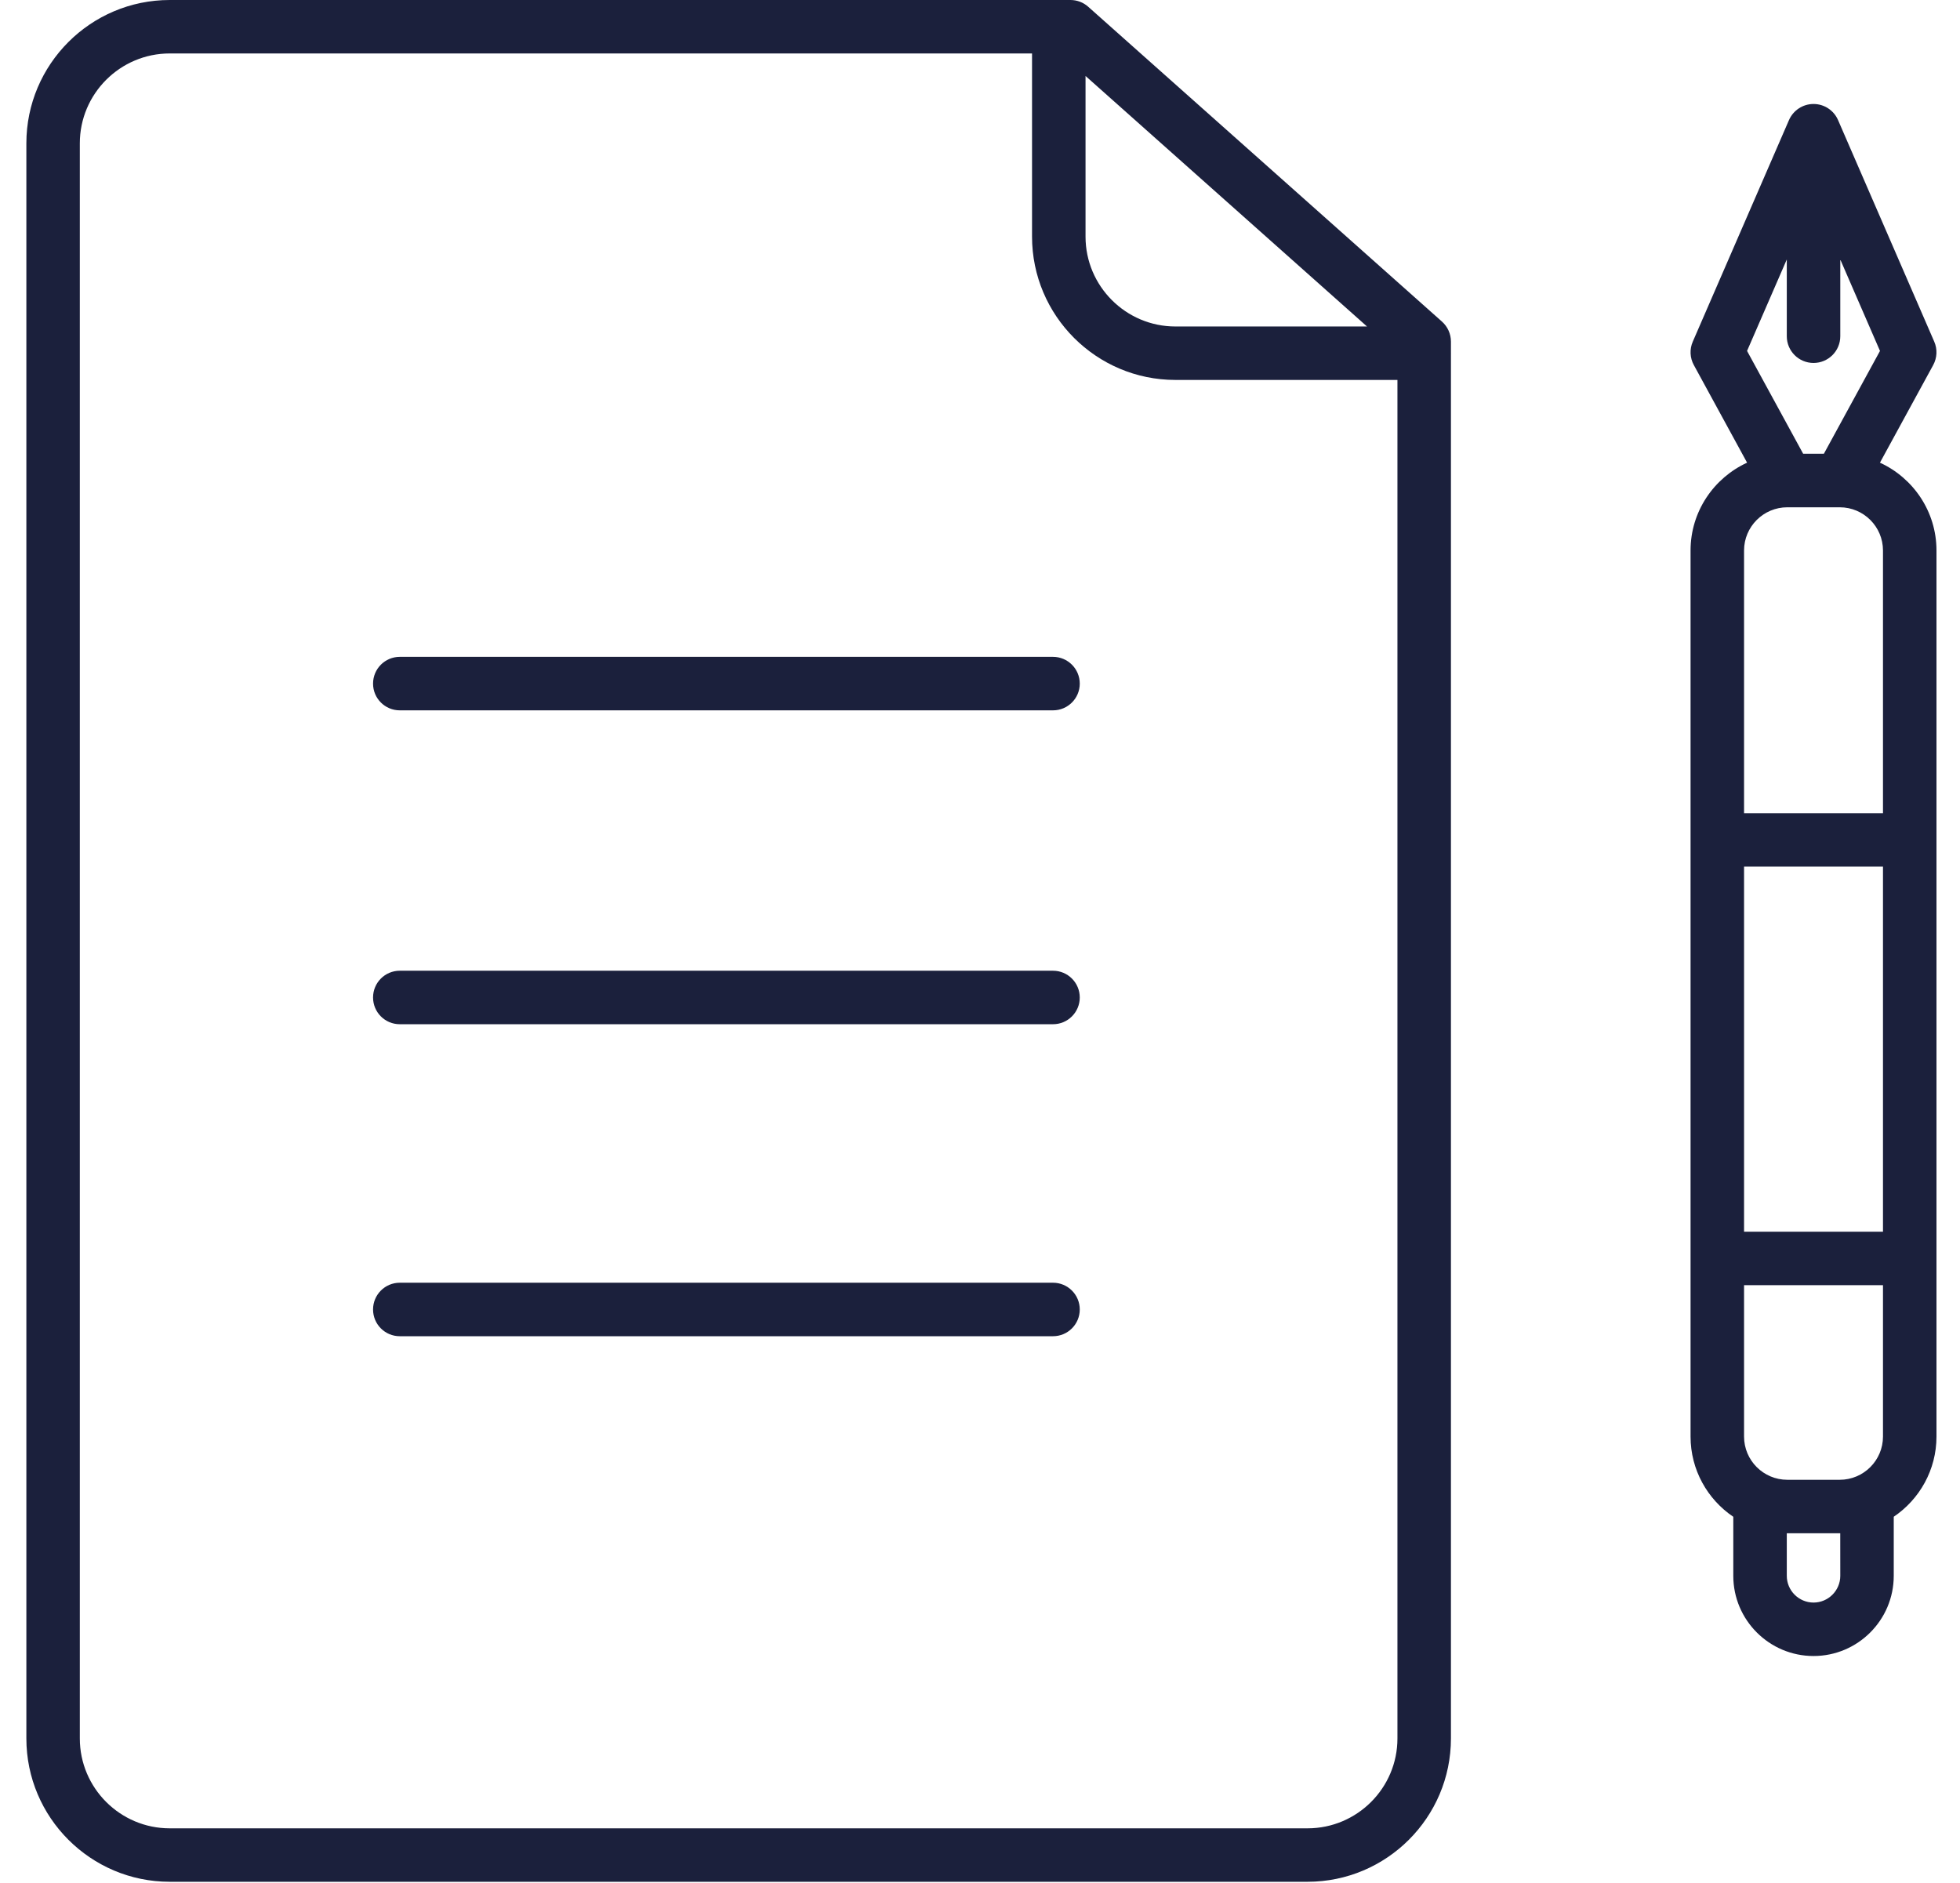 <?xml version="1.0" encoding="UTF-8"?> <svg xmlns="http://www.w3.org/2000/svg" width="51" height="49" viewBox="0 0 51 49" fill="none"><path d="M37.754 9.183V8.888C37.754 8.69 37.669 8.501 37.52 8.368L28.316 0.176C28.189 0.062 28.024 -0 27.854 -0H4.416C2.359 -0 0.686 1.673 0.686 3.73V45.239C0.686 47.296 2.359 48.969 4.416 48.969H34.023C36.08 48.969 37.754 47.296 37.754 45.239V9.201C37.754 9.197 37.755 9.195 37.755 9.191C37.755 9.188 37.754 9.186 37.754 9.183ZM35.57 8.496H30.585C29.296 8.496 28.246 7.447 28.246 6.158V1.977L35.57 8.496ZM34.023 47.578H4.416C3.127 47.578 2.077 46.529 2.077 45.239V3.73C2.077 2.44 3.127 1.391 4.416 1.391H26.854V6.157C26.854 8.214 28.527 9.887 30.584 9.887H36.362V45.239C36.362 46.529 35.312 47.578 34.023 47.578Z" fill="#1B203C"></path><path d="M27.4 17.093H10.402C10.018 17.093 9.707 17.405 9.707 17.79C9.707 18.174 10.018 18.485 10.402 18.485H27.4C27.784 18.485 28.096 18.174 28.096 17.79C28.096 17.405 27.784 17.093 27.4 17.093Z" fill="#1B203C"></path><path d="M27.4 25.261H10.402C10.018 25.261 9.707 25.573 9.707 25.957C9.707 26.342 10.018 26.653 10.402 26.653H27.4C27.784 26.653 28.096 26.342 28.096 25.957C28.096 25.573 27.784 25.261 27.4 25.261Z" fill="#1B203C"></path><path d="M27.4 33.38H10.402C10.018 33.38 9.707 33.692 9.707 34.076C9.707 34.461 10.018 34.772 10.402 34.772H27.4C27.784 34.772 28.096 34.461 28.096 34.076C28.096 33.692 27.784 33.38 27.4 33.38Z" fill="#1B203C"></path><path d="M45.101 39.471L45.101 41.007C45.101 42.158 46.038 43.094 47.189 43.094C48.34 43.094 49.276 42.158 49.276 41.007L49.276 39.47C49.946 39.017 50.388 38.251 50.388 37.383L50.388 14.325C50.388 13.311 49.784 12.438 48.917 12.04L50.302 9.501C50.405 9.312 50.416 9.087 50.33 8.891L47.827 3.125C47.717 2.871 47.466 2.706 47.189 2.706C46.911 2.706 46.661 2.871 46.55 3.125L44.047 8.89C43.961 9.087 43.971 9.312 44.075 9.501L45.46 12.04C44.594 12.438 43.989 13.311 43.989 14.325L43.989 37.383C43.989 38.251 44.43 39.018 45.101 39.471ZM48.996 32.053L45.381 32.053L45.381 22.552L48.996 22.552L48.996 32.053ZM48.996 37.383C48.996 38.003 48.492 38.508 47.871 38.508L46.507 38.508C45.886 38.508 45.381 38.004 45.381 37.383L45.381 33.444L48.996 33.444L48.996 37.383ZM47.885 41.007C47.885 41.39 47.572 41.703 47.189 41.703C46.805 41.703 46.493 41.39 46.493 41.007L46.493 39.9C46.497 39.9 46.502 39.9 46.506 39.9L47.871 39.9C47.875 39.9 47.88 39.9 47.884 39.9L47.885 41.007ZM46.493 6.752L46.493 8.75C46.493 9.134 46.804 9.445 47.189 9.445C47.573 9.445 47.885 9.134 47.885 8.75L47.885 6.753L48.918 9.132L47.458 11.808L46.919 11.808L45.459 9.132L46.493 6.752ZM46.507 13.201L47.871 13.201C48.492 13.201 48.996 13.705 48.996 14.325L48.996 21.161L45.381 21.161L45.381 14.325C45.381 13.705 45.886 13.201 46.507 13.201Z" fill="#1B203C"></path></svg> 